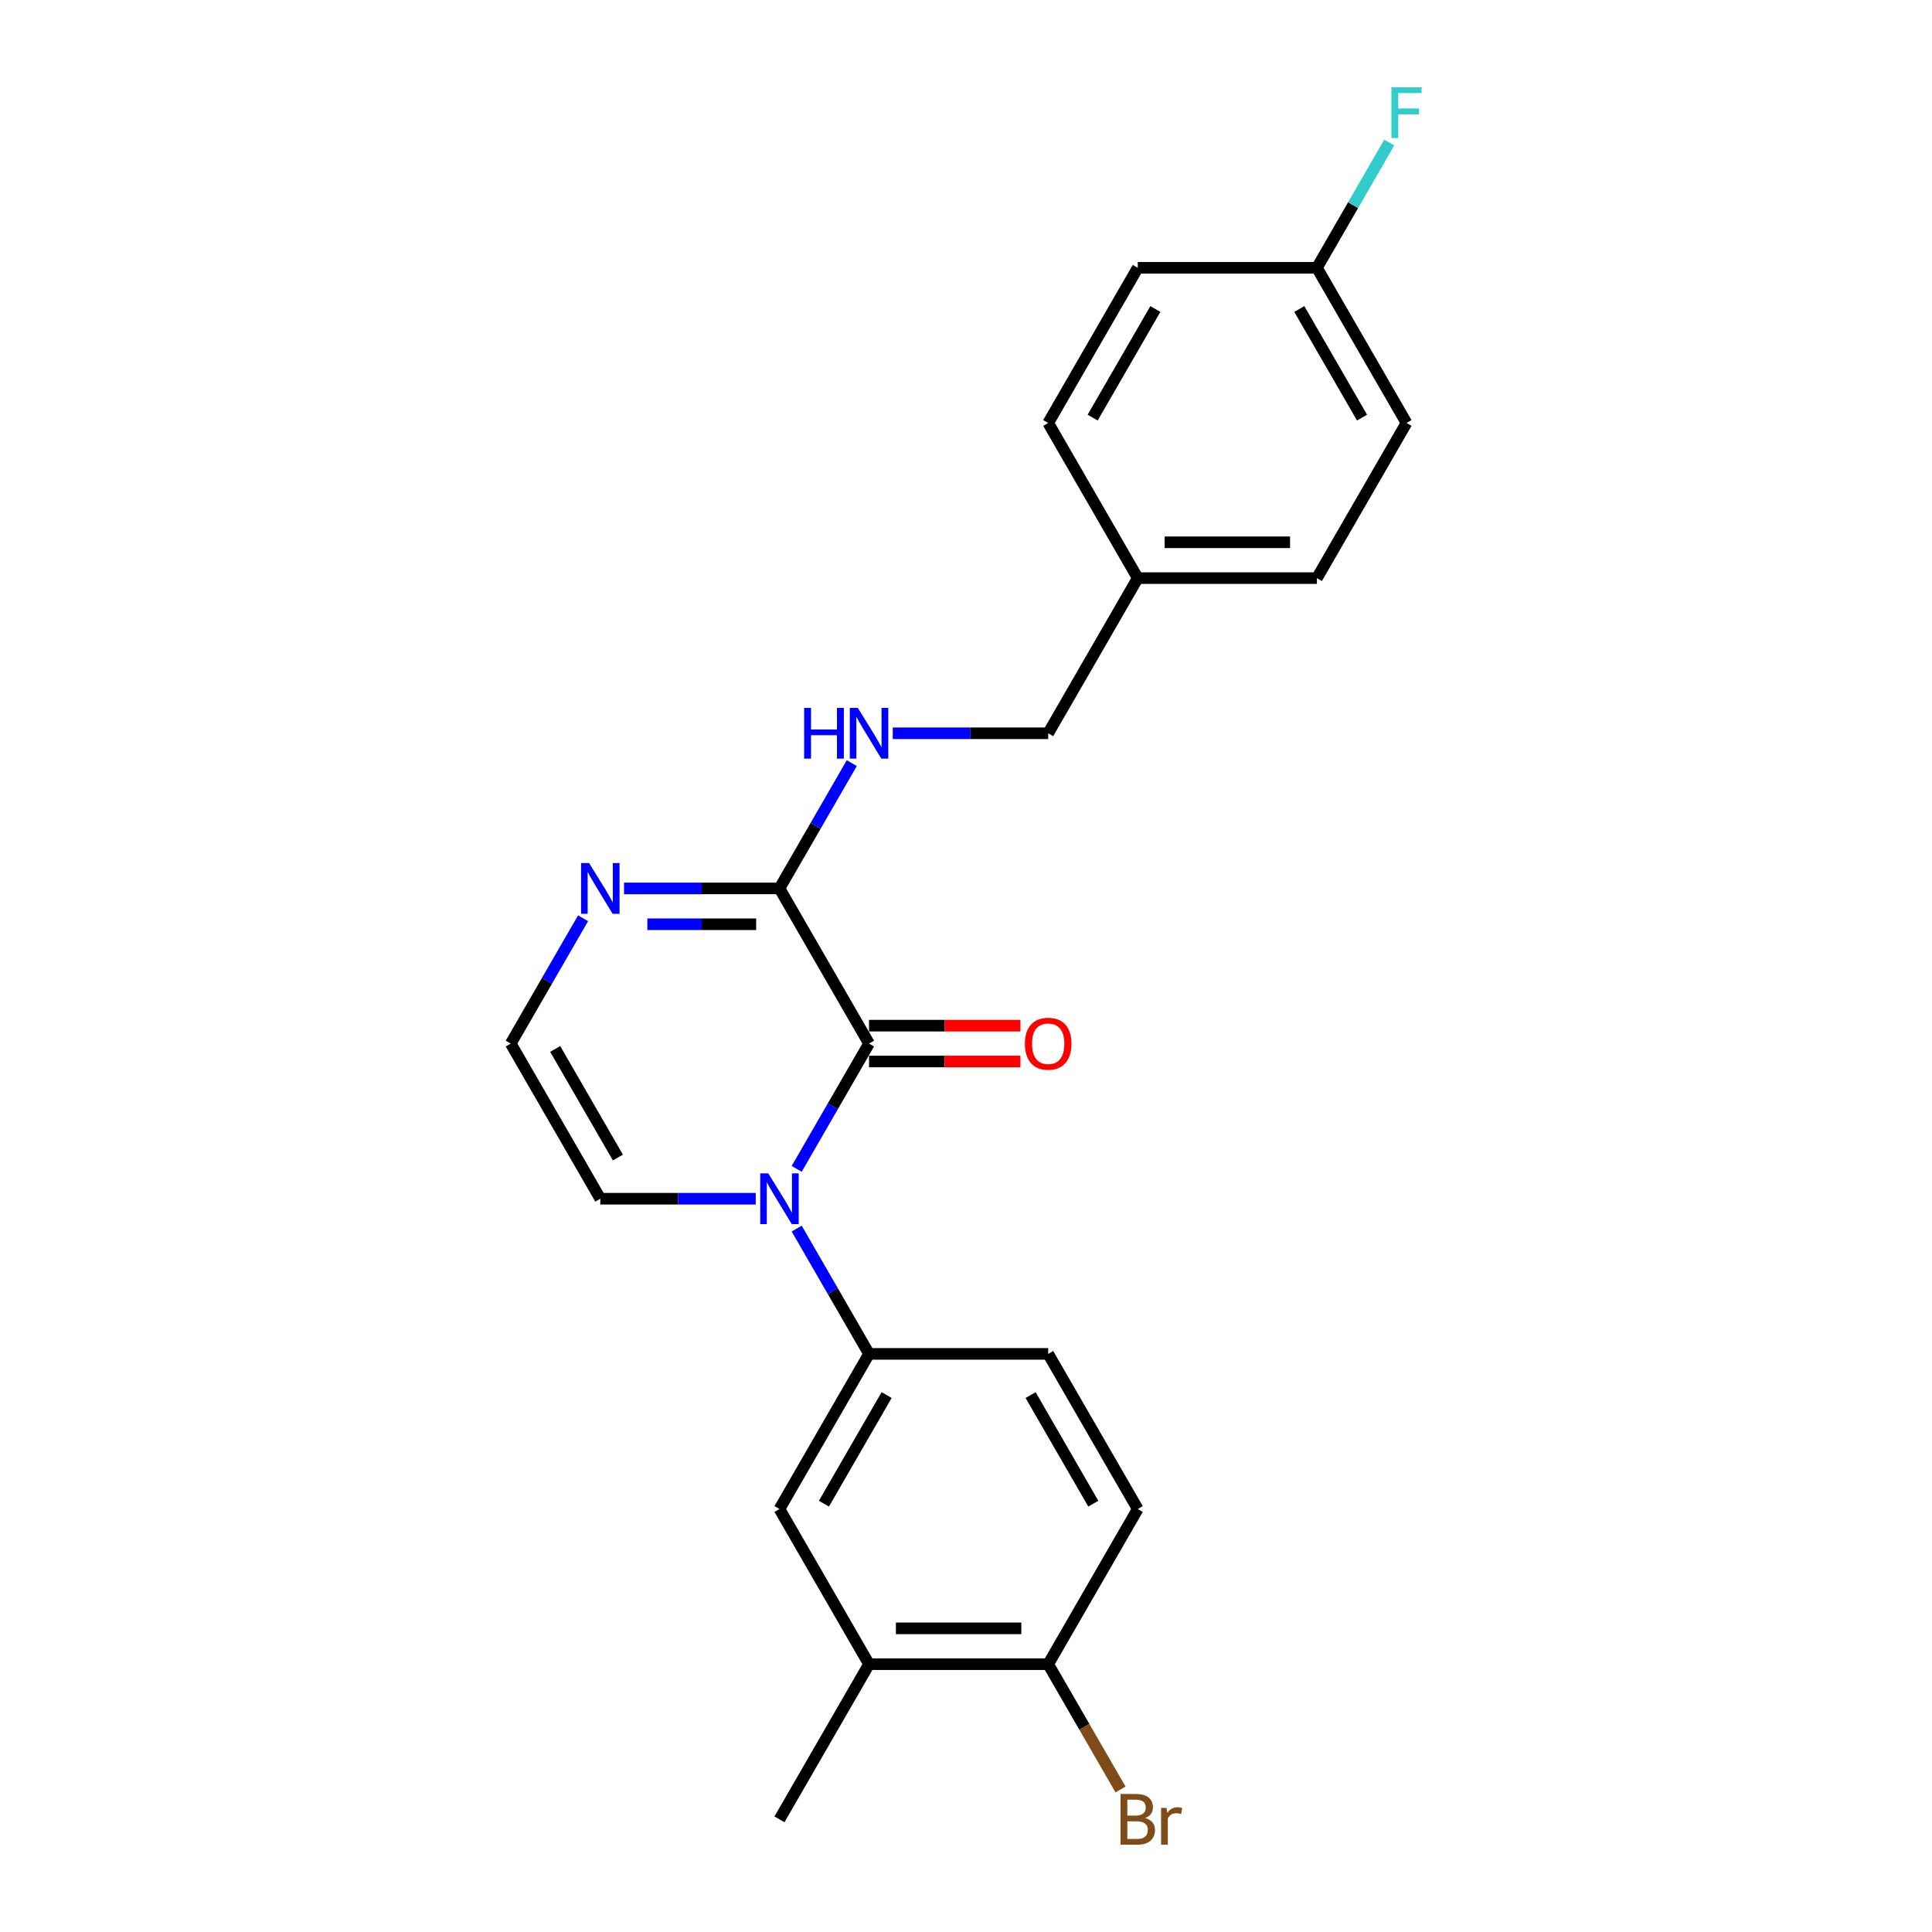 <?xml version='1.0' encoding='iso-8859-1'?>
<svg version='1.1' baseProfile='full'
              xmlns='http://www.w3.org/2000/svg'
                      xmlns:rdkit='http://www.rdkit.org/xml'
                      xmlns:xlink='http://www.w3.org/1999/xlink'
                  xml:space='preserve'
width='1000px' height='1000px' viewBox='0 0 1000 1000'>
<!-- END OF HEADER -->
<rect style='opacity:1.0;fill:#FFFFFF;stroke:none' width='1000' height='1000' x='0' y='0'> </rect>
<path class='bond-0' d='M 412.366,605.01 L 431.088,572.582' style='fill:none;fill-rule:evenodd;stroke:#0000FF;stroke-width:6px;stroke-linecap:butt;stroke-linejoin:miter;stroke-opacity:1' />
<path class='bond-0' d='M 431.088,572.582 L 449.811,540.153' style='fill:none;fill-rule:evenodd;stroke:#000000;stroke-width:6px;stroke-linecap:butt;stroke-linejoin:miter;stroke-opacity:1' />
<path class='bond-2' d='M 412.366,635.908 L 431.088,668.336' style='fill:none;fill-rule:evenodd;stroke:#0000FF;stroke-width:6px;stroke-linecap:butt;stroke-linejoin:miter;stroke-opacity:1' />
<path class='bond-2' d='M 431.088,668.336 L 449.811,700.765' style='fill:none;fill-rule:evenodd;stroke:#000000;stroke-width:6px;stroke-linecap:butt;stroke-linejoin:miter;stroke-opacity:1' />
<path class='bond-6' d='M 391.169,620.459 L 350.943,620.459' style='fill:none;fill-rule:evenodd;stroke:#0000FF;stroke-width:6px;stroke-linecap:butt;stroke-linejoin:miter;stroke-opacity:1' />
<path class='bond-6' d='M 350.943,620.459 L 310.717,620.459' style='fill:none;fill-rule:evenodd;stroke:#000000;stroke-width:6px;stroke-linecap:butt;stroke-linejoin:miter;stroke-opacity:1' />
<path class='bond-1' d='M 449.811,540.153 L 403.446,459.847' style='fill:none;fill-rule:evenodd;stroke:#000000;stroke-width:6px;stroke-linecap:butt;stroke-linejoin:miter;stroke-opacity:1' />
<path class='bond-9' d='M 449.811,549.426 L 488.989,549.426' style='fill:none;fill-rule:evenodd;stroke:#000000;stroke-width:6px;stroke-linecap:butt;stroke-linejoin:miter;stroke-opacity:1' />
<path class='bond-9' d='M 488.989,549.426 L 528.167,549.426' style='fill:none;fill-rule:evenodd;stroke:#FF0000;stroke-width:6px;stroke-linecap:butt;stroke-linejoin:miter;stroke-opacity:1' />
<path class='bond-9' d='M 449.811,530.88 L 488.989,530.88' style='fill:none;fill-rule:evenodd;stroke:#000000;stroke-width:6px;stroke-linecap:butt;stroke-linejoin:miter;stroke-opacity:1' />
<path class='bond-9' d='M 488.989,530.88 L 528.167,530.88' style='fill:none;fill-rule:evenodd;stroke:#FF0000;stroke-width:6px;stroke-linecap:butt;stroke-linejoin:miter;stroke-opacity:1' />
<path class='bond-5' d='M 403.446,459.847 L 422.169,427.418' style='fill:none;fill-rule:evenodd;stroke:#000000;stroke-width:6px;stroke-linecap:butt;stroke-linejoin:miter;stroke-opacity:1' />
<path class='bond-5' d='M 422.169,427.418 L 440.892,394.99' style='fill:none;fill-rule:evenodd;stroke:#0000FF;stroke-width:6px;stroke-linecap:butt;stroke-linejoin:miter;stroke-opacity:1' />
<path class='bond-23' d='M 403.446,459.847 L 363.22,459.847' style='fill:none;fill-rule:evenodd;stroke:#000000;stroke-width:6px;stroke-linecap:butt;stroke-linejoin:miter;stroke-opacity:1' />
<path class='bond-23' d='M 363.22,459.847 L 322.994,459.847' style='fill:none;fill-rule:evenodd;stroke:#0000FF;stroke-width:6px;stroke-linecap:butt;stroke-linejoin:miter;stroke-opacity:1' />
<path class='bond-23' d='M 391.379,478.393 L 363.22,478.393' style='fill:none;fill-rule:evenodd;stroke:#000000;stroke-width:6px;stroke-linecap:butt;stroke-linejoin:miter;stroke-opacity:1' />
<path class='bond-23' d='M 363.22,478.393 L 335.062,478.393' style='fill:none;fill-rule:evenodd;stroke:#0000FF;stroke-width:6px;stroke-linecap:butt;stroke-linejoin:miter;stroke-opacity:1' />
<path class='bond-4' d='M 449.811,700.765 L 403.446,781.071' style='fill:none;fill-rule:evenodd;stroke:#000000;stroke-width:6px;stroke-linecap:butt;stroke-linejoin:miter;stroke-opacity:1' />
<path class='bond-4' d='M 458.918,722.084 L 426.462,778.298' style='fill:none;fill-rule:evenodd;stroke:#000000;stroke-width:6px;stroke-linecap:butt;stroke-linejoin:miter;stroke-opacity:1' />
<path class='bond-11' d='M 449.811,700.765 L 542.54,700.765' style='fill:none;fill-rule:evenodd;stroke:#000000;stroke-width:6px;stroke-linecap:butt;stroke-linejoin:miter;stroke-opacity:1' />
<path class='bond-3' d='M 301.798,475.296 L 283.075,507.724' style='fill:none;fill-rule:evenodd;stroke:#0000FF;stroke-width:6px;stroke-linecap:butt;stroke-linejoin:miter;stroke-opacity:1' />
<path class='bond-3' d='M 283.075,507.724 L 264.352,540.153' style='fill:none;fill-rule:evenodd;stroke:#000000;stroke-width:6px;stroke-linecap:butt;stroke-linejoin:miter;stroke-opacity:1' />
<path class='bond-8' d='M 403.446,781.071 L 449.811,861.377' style='fill:none;fill-rule:evenodd;stroke:#000000;stroke-width:6px;stroke-linecap:butt;stroke-linejoin:miter;stroke-opacity:1' />
<path class='bond-13' d='M 462.088,379.541 L 502.314,379.541' style='fill:none;fill-rule:evenodd;stroke:#0000FF;stroke-width:6px;stroke-linecap:butt;stroke-linejoin:miter;stroke-opacity:1' />
<path class='bond-13' d='M 502.314,379.541 L 542.54,379.541' style='fill:none;fill-rule:evenodd;stroke:#000000;stroke-width:6px;stroke-linecap:butt;stroke-linejoin:miter;stroke-opacity:1' />
<path class='bond-7' d='M 310.717,620.459 L 264.352,540.153' style='fill:none;fill-rule:evenodd;stroke:#000000;stroke-width:6px;stroke-linecap:butt;stroke-linejoin:miter;stroke-opacity:1' />
<path class='bond-7' d='M 319.824,599.14 L 287.368,542.926' style='fill:none;fill-rule:evenodd;stroke:#000000;stroke-width:6px;stroke-linecap:butt;stroke-linejoin:miter;stroke-opacity:1' />
<path class='bond-22' d='M 449.811,861.377 L 403.446,941.683' style='fill:none;fill-rule:evenodd;stroke:#000000;stroke-width:6px;stroke-linecap:butt;stroke-linejoin:miter;stroke-opacity:1' />
<path class='bond-24' d='M 449.811,861.377 L 542.54,861.377' style='fill:none;fill-rule:evenodd;stroke:#000000;stroke-width:6px;stroke-linecap:butt;stroke-linejoin:miter;stroke-opacity:1' />
<path class='bond-24' d='M 463.72,842.831 L 528.631,842.831' style='fill:none;fill-rule:evenodd;stroke:#000000;stroke-width:6px;stroke-linecap:butt;stroke-linejoin:miter;stroke-opacity:1' />
<path class='bond-10' d='M 542.54,861.377 L 588.905,781.071' style='fill:none;fill-rule:evenodd;stroke:#000000;stroke-width:6px;stroke-linecap:butt;stroke-linejoin:miter;stroke-opacity:1' />
<path class='bond-15' d='M 542.54,861.377 L 561.263,893.805' style='fill:none;fill-rule:evenodd;stroke:#000000;stroke-width:6px;stroke-linecap:butt;stroke-linejoin:miter;stroke-opacity:1' />
<path class='bond-15' d='M 561.263,893.805 L 579.986,926.234' style='fill:none;fill-rule:evenodd;stroke:#7F4C19;stroke-width:6px;stroke-linecap:butt;stroke-linejoin:miter;stroke-opacity:1' />
<path class='bond-12' d='M 542.54,700.765 L 588.905,781.071' style='fill:none;fill-rule:evenodd;stroke:#000000;stroke-width:6px;stroke-linecap:butt;stroke-linejoin:miter;stroke-opacity:1' />
<path class='bond-12' d='M 533.434,722.084 L 565.889,778.298' style='fill:none;fill-rule:evenodd;stroke:#000000;stroke-width:6px;stroke-linecap:butt;stroke-linejoin:miter;stroke-opacity:1' />
<path class='bond-16' d='M 542.54,379.541 L 588.905,299.235' style='fill:none;fill-rule:evenodd;stroke:#000000;stroke-width:6px;stroke-linecap:butt;stroke-linejoin:miter;stroke-opacity:1' />
<path class='bond-14' d='M 681.634,138.623 L 727.999,218.929' style='fill:none;fill-rule:evenodd;stroke:#000000;stroke-width:6px;stroke-linecap:butt;stroke-linejoin:miter;stroke-opacity:1' />
<path class='bond-14' d='M 672.528,159.942 L 704.983,216.156' style='fill:none;fill-rule:evenodd;stroke:#000000;stroke-width:6px;stroke-linecap:butt;stroke-linejoin:miter;stroke-opacity:1' />
<path class='bond-17' d='M 681.634,138.623 L 700.357,106.195' style='fill:none;fill-rule:evenodd;stroke:#000000;stroke-width:6px;stroke-linecap:butt;stroke-linejoin:miter;stroke-opacity:1' />
<path class='bond-17' d='M 700.357,106.195 L 719.08,73.766' style='fill:none;fill-rule:evenodd;stroke:#33CCCC;stroke-width:6px;stroke-linecap:butt;stroke-linejoin:miter;stroke-opacity:1' />
<path class='bond-25' d='M 681.634,138.623 L 588.905,138.623' style='fill:none;fill-rule:evenodd;stroke:#000000;stroke-width:6px;stroke-linecap:butt;stroke-linejoin:miter;stroke-opacity:1' />
<path class='bond-20' d='M 588.905,299.235 L 542.54,218.929' style='fill:none;fill-rule:evenodd;stroke:#000000;stroke-width:6px;stroke-linecap:butt;stroke-linejoin:miter;stroke-opacity:1' />
<path class='bond-21' d='M 588.905,299.235 L 681.634,299.235' style='fill:none;fill-rule:evenodd;stroke:#000000;stroke-width:6px;stroke-linecap:butt;stroke-linejoin:miter;stroke-opacity:1' />
<path class='bond-21' d='M 602.814,280.689 L 667.725,280.689' style='fill:none;fill-rule:evenodd;stroke:#000000;stroke-width:6px;stroke-linecap:butt;stroke-linejoin:miter;stroke-opacity:1' />
<path class='bond-18' d='M 588.905,138.623 L 542.54,218.929' style='fill:none;fill-rule:evenodd;stroke:#000000;stroke-width:6px;stroke-linecap:butt;stroke-linejoin:miter;stroke-opacity:1' />
<path class='bond-18' d='M 598.012,159.942 L 565.556,216.156' style='fill:none;fill-rule:evenodd;stroke:#000000;stroke-width:6px;stroke-linecap:butt;stroke-linejoin:miter;stroke-opacity:1' />
<path class='bond-19' d='M 727.999,218.929 L 681.634,299.235' style='fill:none;fill-rule:evenodd;stroke:#000000;stroke-width:6px;stroke-linecap:butt;stroke-linejoin:miter;stroke-opacity:1' />
<path  class='atom-0' d='M 397.642 607.328
L 406.247 621.238
Q 407.1 622.61, 408.472 625.095
Q 409.845 627.581, 409.919 627.729
L 409.919 607.328
L 413.406 607.328
L 413.406 633.589
L 409.808 633.589
L 400.572 618.382
Q 399.496 616.601, 398.346 614.561
Q 397.234 612.521, 396.9 611.891
L 396.9 633.589
L 393.487 633.589
L 393.487 607.328
L 397.642 607.328
' fill='#0000FF'/>
<path  class='atom-4' d='M 304.912 446.717
L 313.517 460.626
Q 314.371 461.998, 315.743 464.483
Q 317.115 466.969, 317.19 467.117
L 317.19 446.717
L 320.676 446.717
L 320.676 472.977
L 317.078 472.977
L 307.842 457.77
Q 306.767 455.989, 305.617 453.949
Q 304.504 451.909, 304.17 451.279
L 304.17 472.977
L 300.758 472.977
L 300.758 446.717
L 304.912 446.717
' fill='#0000FF'/>
<path  class='atom-6' d='M 416.224 366.411
L 419.785 366.411
L 419.785 377.575
L 433.212 377.575
L 433.212 366.411
L 436.773 366.411
L 436.773 392.672
L 433.212 392.672
L 433.212 380.543
L 419.785 380.543
L 419.785 392.672
L 416.224 392.672
L 416.224 366.411
' fill='#0000FF'/>
<path  class='atom-6' d='M 444.006 366.411
L 452.611 380.32
Q 453.465 381.692, 454.837 384.178
Q 456.209 386.663, 456.284 386.811
L 456.284 366.411
L 459.77 366.411
L 459.77 392.672
L 456.172 392.672
L 446.936 377.464
Q 445.861 375.684, 444.711 373.643
Q 443.598 371.603, 443.264 370.973
L 443.264 392.672
L 439.852 392.672
L 439.852 366.411
L 444.006 366.411
' fill='#0000FF'/>
<path  class='atom-10' d='M 530.486 540.227
Q 530.486 533.922, 533.601 530.398
Q 536.717 526.874, 542.54 526.874
Q 548.364 526.874, 551.479 530.398
Q 554.595 533.922, 554.595 540.227
Q 554.595 546.607, 551.442 550.242
Q 548.29 553.84, 542.54 553.84
Q 536.754 553.84, 533.601 550.242
Q 530.486 546.644, 530.486 540.227
M 542.54 550.872
Q 546.546 550.872, 548.698 548.202
Q 550.886 545.494, 550.886 540.227
Q 550.886 535.071, 548.698 532.475
Q 546.546 529.841, 542.54 529.841
Q 538.534 529.841, 536.346 532.438
Q 534.195 535.034, 534.195 540.227
Q 534.195 545.531, 536.346 548.202
Q 538.534 550.872, 542.54 550.872
' fill='#FF0000'/>
<path  class='atom-16' d='M 592.744 941.015
Q 595.266 941.72, 596.527 943.278
Q 597.826 944.798, 597.826 947.061
Q 597.826 950.696, 595.489 952.773
Q 593.189 954.813, 588.812 954.813
L 579.984 954.813
L 579.984 928.552
L 587.737 928.552
Q 592.225 928.552, 594.487 930.37
Q 596.75 932.187, 596.75 935.526
Q 596.75 939.494, 592.744 941.015
M 583.508 931.52
L 583.508 939.754
L 587.737 939.754
Q 590.333 939.754, 591.668 938.715
Q 593.041 937.64, 593.041 935.526
Q 593.041 931.52, 587.737 931.52
L 583.508 931.52
M 588.812 951.846
Q 591.372 951.846, 592.744 950.622
Q 594.116 949.398, 594.116 947.061
Q 594.116 944.91, 592.596 943.834
Q 591.112 942.721, 588.256 942.721
L 583.508 942.721
L 583.508 951.846
L 588.812 951.846
' fill='#7F4C19'/>
<path  class='atom-16' d='M 603.797 935.748
L 604.205 938.382
Q 606.208 935.414, 609.472 935.414
Q 610.511 935.414, 611.92 935.785
L 611.364 938.901
Q 609.769 938.53, 608.879 938.53
Q 607.321 938.53, 606.283 939.161
Q 605.281 939.754, 604.465 941.201
L 604.465 954.813
L 600.978 954.813
L 600.978 935.748
L 603.797 935.748
' fill='#7F4C19'/>
<path  class='atom-18' d='M 720.191 45.187
L 735.807 45.187
L 735.807 48.191
L 723.715 48.191
L 723.715 56.166
L 734.472 56.166
L 734.472 59.207
L 723.715 59.207
L 723.715 71.448
L 720.191 71.448
L 720.191 45.187
' fill='#33CCCC'/>
</svg>
